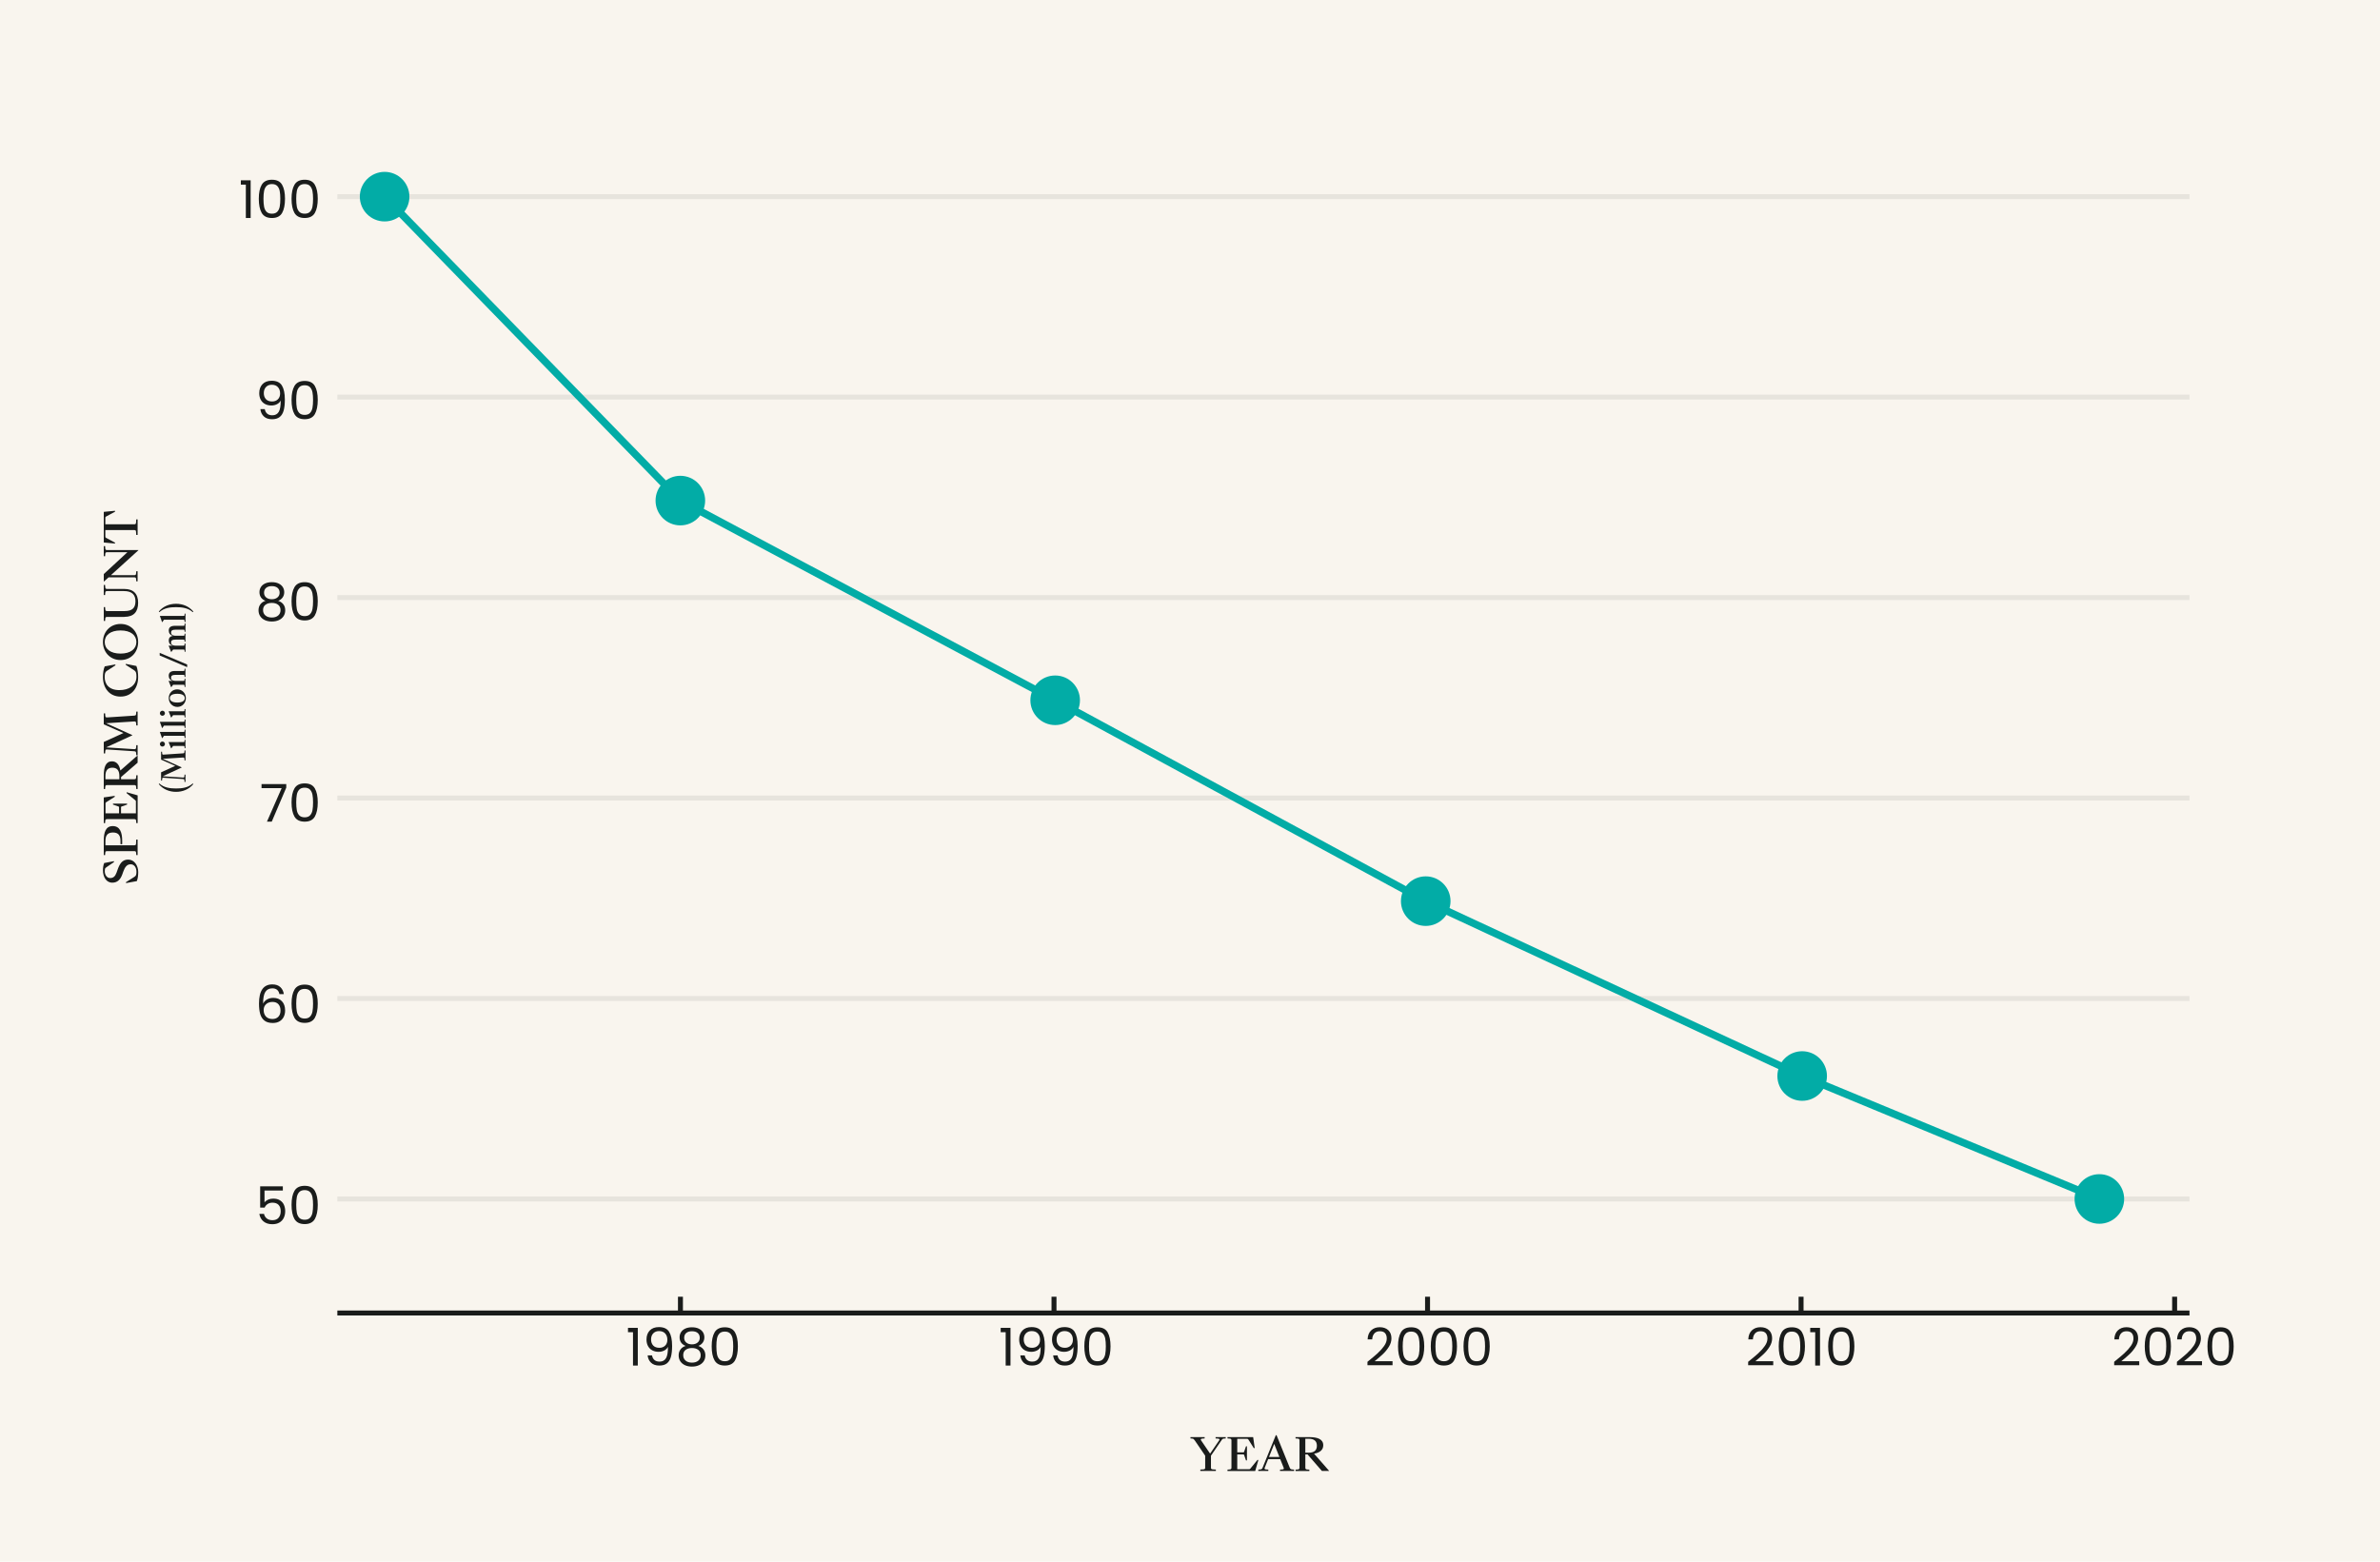 <?xml version="1.0" encoding="UTF-8"?>
<svg id="Layer_1" data-name="Layer 1" xmlns="http://www.w3.org/2000/svg" viewBox="0 0 1080 708.75">
  <rect width="1080" height="708.75" style="fill: #f9f5ee;"/>
  <g>
    <rect x="153.08" y="594.78" width="840.47" height="2.25" style="fill: #1a1c1b;"/>
    <g>
      <g>
        <path d="M109.29,83.79v-1.96h4.45v17.11h-2.18v-15.14h-2.27Z" style="fill: #1a1c1b;"/>
        <path d="M118.76,83.85c.88-1.52,2.43-2.28,4.64-2.28s3.73.76,4.61,2.28c.88,1.52,1.32,3.64,1.32,6.35s-.44,4.91-1.32,6.44c-.88,1.53-2.42,2.3-4.61,2.3s-3.75-.77-4.64-2.3c-.88-1.53-1.32-3.68-1.32-6.44s.44-4.83,1.32-6.35ZM126.93,86.72c-.18-.95-.55-1.72-1.11-2.31-.56-.58-1.37-.88-2.43-.88s-1.89.29-2.45.88c-.56.58-.93,1.35-1.11,2.31-.18.95-.27,2.12-.27,3.49s.09,2.61.27,3.57c.18.96.55,1.74,1.11,2.32.56.58,1.38.88,2.45.88s1.87-.29,2.43-.88c.56-.58.93-1.36,1.11-2.32.18-.96.27-2.15.27-3.57s-.09-2.54-.27-3.49Z" style="fill: #1a1c1b;"/>
        <path d="M133.62,83.85c.88-1.52,2.43-2.28,4.64-2.28s3.73.76,4.61,2.28c.88,1.52,1.32,3.64,1.32,6.35s-.44,4.91-1.32,6.44c-.88,1.53-2.42,2.3-4.61,2.3s-3.75-.77-4.64-2.3c-.88-1.53-1.32-3.68-1.32-6.44s.44-4.83,1.32-6.35ZM141.79,86.72c-.18-.95-.55-1.72-1.11-2.31-.56-.58-1.37-.88-2.43-.88s-1.89.29-2.45.88c-.56.58-.93,1.35-1.11,2.31-.18.95-.27,2.12-.27,3.49s.09,2.61.27,3.57c.18.96.55,1.74,1.11,2.32.56.58,1.38.88,2.45.88s1.87-.29,2.43-.88c.56-.58.93-1.36,1.11-2.32.18-.96.27-2.15.27-3.57s-.09-2.54-.27-3.49Z" style="fill: #1a1c1b;"/>
      </g>
      <g>
        <path d="M121.25,187.75c.58.49,1.35.73,2.33.73,1.31,0,2.28-.51,2.9-1.54.62-1.03.92-2.75.89-5.18-.33.71-.88,1.27-1.66,1.67-.77.4-1.63.6-2.58.6-1.06,0-2-.22-2.83-.65-.83-.43-1.48-1.07-1.95-1.91-.47-.84-.71-1.85-.71-3.03,0-1.69.49-3.05,1.47-4.08s2.37-1.55,4.16-1.55c2.21,0,3.76.72,4.65,2.15.89,1.44,1.34,3.57,1.34,6.41,0,1.99-.18,3.63-.53,4.92-.35,1.29-.95,2.28-1.8,2.96s-2,1.02-3.47,1.02c-1.61,0-2.86-.43-3.76-1.3-.9-.87-1.41-1.97-1.54-3.31h1.99c.16.9.52,1.59,1.1,2.08ZM126.09,181.23c.68-.65,1.02-1.54,1.02-2.66,0-1.18-.33-2.14-.99-2.86s-1.59-1.09-2.79-1.09c-1.1,0-1.98.35-2.64,1.04-.65.69-.98,1.61-.98,2.74s.32,2.07.97,2.77c.65.69,1.59,1.04,2.82,1.04,1.06,0,1.92-.33,2.6-.98Z" style="fill: #1a1c1b;"/>
        <path d="M133.62,175.17c.88-1.52,2.43-2.28,4.64-2.28s3.73.76,4.61,2.28c.88,1.52,1.32,3.64,1.32,6.35s-.44,4.91-1.32,6.44c-.88,1.53-2.42,2.3-4.61,2.3s-3.75-.77-4.64-2.3c-.88-1.53-1.32-3.68-1.32-6.44s.44-4.83,1.32-6.35ZM141.79,178.04c-.18-.95-.55-1.72-1.11-2.31-.56-.58-1.37-.88-2.43-.88s-1.89.29-2.45.88c-.56.58-.93,1.35-1.11,2.31-.18.95-.27,2.12-.27,3.49s.09,2.61.27,3.57c.18.96.55,1.74,1.11,2.32.56.58,1.38.88,2.45.88s1.87-.29,2.43-.88c.56-.58.93-1.36,1.11-2.32.18-.96.27-2.15.27-3.57s-.09-2.54-.27-3.49Z" style="fill: #1a1c1b;"/>
      </g>
      <g>
        <path d="M118.45,271.17c-.47-.66-.71-1.47-.71-2.41,0-.85.21-1.62.64-2.31s1.06-1.23,1.91-1.63c.84-.4,1.86-.6,3.06-.6s2.22.2,3.06.6c.84.4,1.48.95,1.92,1.63.43.69.65,1.46.65,2.31,0,.92-.24,1.71-.73,2.4s-1.16,1.2-2.01,1.53c.98.3,1.75.83,2.33,1.57.58.75.86,1.65.86,2.71s-.25,1.92-.76,2.69c-.51.77-1.22,1.36-2.14,1.78-.92.42-1.98.63-3.18.63s-2.25-.21-3.16-.63c-.91-.42-1.61-1.01-2.12-1.78-.5-.76-.76-1.66-.76-2.69s.28-1.96.85-2.72c.57-.76,1.34-1.28,2.32-1.56-.88-.35-1.56-.85-2.04-1.51ZM120.48,274.45c-.74.54-1.11,1.36-1.11,2.45,0,1.01.36,1.82,1.08,2.44s1.68.92,2.9.92,2.18-.31,2.89-.92c.71-.62,1.06-1.43,1.06-2.44s-.36-1.87-1.09-2.43c-.73-.56-1.68-.84-2.86-.84s-2.12.27-2.86.82ZM125.95,266.79c-.63-.52-1.5-.78-2.6-.78s-1.95.26-2.58.78c-.63.52-.95,1.27-.95,2.25,0,.88.33,1.59.98,2.13s1.5.8,2.54.8,1.91-.27,2.57-.82c.65-.54.98-1.26.98-2.14,0-.96-.32-1.7-.95-2.22Z" style="fill: #1a1c1b;"/>
        <path d="M133.62,266.5c.88-1.52,2.43-2.28,4.64-2.28s3.73.76,4.61,2.28c.88,1.52,1.32,3.64,1.32,6.35s-.44,4.91-1.32,6.44c-.88,1.53-2.42,2.3-4.61,2.3s-3.75-.77-4.64-2.3c-.88-1.53-1.32-3.68-1.32-6.44s.44-4.83,1.32-6.35ZM141.79,269.36c-.18-.95-.55-1.72-1.11-2.31-.56-.58-1.37-.88-2.43-.88s-1.89.29-2.45.88c-.56.58-.93,1.35-1.11,2.31-.18.95-.27,2.12-.27,3.49s.09,2.61.27,3.57c.18.96.55,1.74,1.11,2.32.56.58,1.38.88,2.45.88s1.87-.29,2.43-.88c.56-.58.93-1.36,1.11-2.32.18-.96.27-2.15.27-3.57s-.09-2.54-.27-3.49Z" style="fill: #1a1c1b;"/>
      </g>
      <g>
        <path d="M129.9,357.47l-6.58,15.43h-2.18l6.67-15.21h-9.13v-1.85h11.22v1.63Z" style="fill: #1a1c1b;"/>
        <path d="M133.62,357.82c.88-1.52,2.43-2.28,4.64-2.28s3.73.76,4.61,2.28c.88,1.52,1.32,3.64,1.32,6.35s-.44,4.91-1.32,6.44c-.88,1.53-2.42,2.3-4.61,2.3s-3.75-.77-4.64-2.3c-.88-1.53-1.32-3.68-1.32-6.44s.44-4.83,1.32-6.35ZM141.79,360.68c-.18-.95-.55-1.72-1.11-2.31-.56-.58-1.37-.88-2.43-.88s-1.89.29-2.45.88c-.56.58-.93,1.35-1.11,2.31-.18.95-.27,2.12-.27,3.49s.09,2.61.27,3.57c.18.96.55,1.74,1.11,2.32.56.58,1.38.88,2.45.88s1.87-.29,2.43-.88c.56-.58.93-1.36,1.11-2.32.18-.96.27-2.15.27-3.57s-.09-2.54-.27-3.49Z" style="fill: #1a1c1b;"/>
      </g>
      <g>
        <path d="M123.56,448.56c-1.4,0-2.45.54-3.15,1.62-.69,1.08-1.03,2.86-1.02,5.34.36-.82.97-1.46,1.81-1.93.84-.47,1.79-.7,2.83-.7,1.62,0,2.92.51,3.89,1.52s1.46,2.41,1.46,4.19c0,1.07-.21,2.03-.63,2.89-.42.85-1.05,1.53-1.89,2.03-.84.51-1.87.76-3.06.76-1.62,0-2.89-.36-3.81-1.09-.92-.73-1.55-1.73-1.92-3.01s-.54-2.86-.54-4.73c0-5.79,2.02-8.68,6.06-8.68,1.55,0,2.76.42,3.64,1.25.88.84,1.4,1.89,1.56,3.17h-1.99c-.35-1.75-1.43-2.63-3.24-2.63ZM121.67,455.13c-.6.28-1.08.69-1.46,1.25-.37.56-.56,1.24-.56,2.05,0,1.2.35,2.17,1.04,2.92.69.75,1.69,1.12,2.98,1.12,1.1,0,1.98-.34,2.64-1.03.65-.69.98-1.61.98-2.78,0-1.23-.32-2.2-.95-2.9-.63-.7-1.55-1.05-2.77-1.05-.68,0-1.32.14-1.92.41Z" style="fill: #1a1c1b;"/>
        <path d="M133.62,449.14c.88-1.52,2.43-2.28,4.64-2.28s3.73.76,4.61,2.28c.88,1.52,1.32,3.64,1.32,6.35s-.44,4.91-1.32,6.44c-.88,1.53-2.42,2.3-4.61,2.3s-3.75-.76-4.64-2.3c-.88-1.53-1.32-3.68-1.32-6.44s.44-4.83,1.32-6.35ZM141.79,452c-.18-.95-.55-1.72-1.11-2.31-.56-.58-1.37-.88-2.43-.88s-1.89.29-2.45.88c-.56.58-.93,1.35-1.11,2.31s-.27,2.12-.27,3.49.09,2.61.27,3.57.55,1.74,1.11,2.32c.56.58,1.38.88,2.45.88s1.87-.29,2.43-.88c.56-.58.93-1.36,1.11-2.32s.27-2.15.27-3.57-.09-2.54-.27-3.49Z" style="fill: #1a1c1b;"/>
      </g>
      <g>
        <path d="M128.34,540.31h-8.31v5.4c.36-.5.9-.92,1.61-1.24.71-.32,1.47-.48,2.3-.48,1.31,0,2.37.27,3.19.82s1.41,1.25,1.76,2.11c.35.86.53,1.77.53,2.73,0,1.13-.21,2.15-.64,3.05-.43.9-1.08,1.61-1.95,2.13-.88.52-1.96.78-3.25.78-1.66,0-3-.43-4.02-1.28-1.03-.85-1.65-1.99-1.87-3.41h2.11c.2.9.64,1.6,1.3,2.11.66.5,1.5.76,2.51.76,1.25,0,2.18-.37,2.82-1.12.63-.75.95-1.74.95-2.97s-.32-2.18-.95-2.85c-.63-.67-1.56-1.01-2.79-1.01-.84,0-1.57.2-2.19.6-.62.4-1.08.95-1.36,1.64h-2.03v-9.65h10.29v1.89Z" style="fill: #1a1c1b;"/>
        <path d="M133.62,540.46c.88-1.52,2.43-2.28,4.64-2.28s3.73.76,4.61,2.28c.88,1.52,1.32,3.64,1.32,6.35s-.44,4.91-1.32,6.44c-.88,1.53-2.42,2.3-4.61,2.3s-3.75-.76-4.64-2.3c-.88-1.53-1.32-3.68-1.32-6.44s.44-4.83,1.32-6.35ZM141.79,543.32c-.18-.95-.55-1.72-1.11-2.31-.56-.58-1.37-.88-2.43-.88s-1.89.29-2.45.88c-.56.58-.93,1.35-1.11,2.31s-.27,2.12-.27,3.49.09,2.61.27,3.57.55,1.74,1.11,2.32c.56.58,1.38.88,2.45.88s1.87-.29,2.43-.88c.56-.58.93-1.36,1.11-2.32s.27-2.15.27-3.57-.09-2.54-.27-3.49Z" style="fill: #1a1c1b;"/>
      </g>
      <g style="opacity: .08;">
        <rect x="153.08" y="179.11" width="840.47" height="2.25" style="fill: #1a1c1b;"/>
      </g>
      <g style="opacity: .08;">
        <rect x="153.08" y="361.07" width="840.47" height="2.25" style="fill: #1a1c1b;"/>
      </g>
      <g style="opacity: .08;">
        <rect x="153.08" y="270.09" width="840.47" height="2.25" style="fill: #1a1c1b;"/>
      </g>
      <g style="opacity: .08;">
        <rect x="153.08" y="452.05" width="840.47" height="2.25" style="fill: #1a1c1b;"/>
      </g>
      <g style="opacity: .08;">
        <rect x="153.08" y="88.13" width="840.47" height="2.25" style="fill: #1a1c1b;"/>
      </g>
      <g style="opacity: .08;">
        <rect x="153.08" y="543.03" width="840.47" height="2.25" style="fill: #1a1c1b;"/>
      </g>
    </g>
    <g>
      <g>
        <path d="M284.97,604.61v-1.96h4.45v17.11h-2.18v-15.14h-2.27Z" style="fill: #1a1c1b;"/>
        <path d="M296.98,617.24c.58.49,1.35.73,2.33.73,1.31,0,2.28-.51,2.9-1.54.62-1.03.92-2.75.89-5.18-.33.71-.88,1.27-1.66,1.67-.77.4-1.63.6-2.58.6-1.06,0-2-.22-2.83-.65-.83-.43-1.48-1.07-1.95-1.91-.47-.84-.71-1.85-.71-3.03,0-1.69.49-3.05,1.47-4.08.98-1.03,2.37-1.55,4.16-1.55,2.21,0,3.76.72,4.65,2.15.89,1.44,1.34,3.57,1.34,6.41,0,1.99-.18,3.63-.53,4.92-.35,1.29-.95,2.28-1.8,2.96s-2,1.02-3.47,1.02c-1.61,0-2.86-.43-3.76-1.3s-1.41-1.97-1.54-3.31h1.99c.16.9.52,1.59,1.1,2.08ZM301.82,610.72c.68-.65,1.02-1.54,1.02-2.66,0-1.18-.33-2.14-.99-2.86-.66-.73-1.59-1.09-2.79-1.09-1.1,0-1.98.35-2.64,1.04-.65.69-.98,1.61-.98,2.74s.32,2.07.97,2.77c.65.69,1.59,1.04,2.82,1.04,1.06,0,1.92-.33,2.6-.98Z" style="fill: #1a1c1b;"/>
        <path d="M309.1,609.34c-.47-.66-.71-1.47-.71-2.41,0-.85.21-1.62.64-2.31.43-.69,1.06-1.23,1.91-1.63.84-.4,1.86-.6,3.06-.6s2.22.2,3.06.6c.84.4,1.48.95,1.92,1.63.43.69.65,1.46.65,2.31,0,.92-.24,1.72-.73,2.4s-1.16,1.19-2.01,1.53c.98.3,1.75.82,2.33,1.57.58.75.86,1.65.86,2.71s-.25,1.92-.76,2.69c-.51.77-1.22,1.36-2.14,1.77-.92.42-1.98.63-3.18.63s-2.25-.21-3.16-.63c-.91-.42-1.61-1.01-2.12-1.77-.5-.76-.76-1.66-.76-2.69s.28-1.96.85-2.72c.57-.76,1.34-1.28,2.32-1.56-.88-.35-1.56-.85-2.04-1.51ZM311.14,612.62c-.74.54-1.11,1.36-1.11,2.45,0,1.01.36,1.82,1.08,2.44s1.68.92,2.9.92,2.18-.31,2.89-.92c.71-.62,1.06-1.43,1.06-2.44s-.36-1.87-1.09-2.43c-.73-.56-1.68-.84-2.86-.84s-2.12.27-2.86.82ZM316.6,604.96c-.63-.52-1.5-.78-2.6-.78s-1.95.26-2.58.78c-.63.52-.95,1.27-.95,2.25,0,.88.33,1.59.98,2.13s1.5.8,2.54.8,1.91-.27,2.57-.82c.65-.54.98-1.26.98-2.14,0-.96-.32-1.7-.95-2.22Z" style="fill: #1a1c1b;"/>
        <path d="M324.27,604.67c.88-1.52,2.43-2.28,4.64-2.28s3.73.76,4.61,2.28c.88,1.52,1.32,3.64,1.32,6.35s-.44,4.91-1.32,6.44c-.88,1.53-2.42,2.29-4.61,2.29s-3.75-.76-4.64-2.29c-.88-1.53-1.32-3.68-1.32-6.44s.44-4.83,1.32-6.35ZM332.45,607.53c-.18-.95-.55-1.72-1.11-2.31-.56-.58-1.37-.88-2.43-.88s-1.89.29-2.45.88c-.56.58-.93,1.35-1.11,2.31-.18.95-.27,2.12-.27,3.49s.09,2.61.27,3.57c.18.96.55,1.74,1.11,2.32.56.58,1.38.88,2.45.88s1.87-.29,2.43-.88c.56-.58.93-1.36,1.11-2.32.18-.96.27-2.15.27-3.57s-.09-2.54-.27-3.49Z" style="fill: #1a1c1b;"/>
      </g>
      <g>
        <path d="M454.09,604.61v-1.96h4.45v17.11h-2.18v-15.14h-2.27Z" style="fill: #1a1c1b;"/>
        <path d="M466.1,617.24c.58.49,1.35.73,2.33.73,1.31,0,2.28-.51,2.9-1.54.62-1.03.92-2.75.89-5.18-.33.71-.88,1.27-1.66,1.67-.77.4-1.63.6-2.58.6-1.06,0-2-.22-2.83-.65-.83-.43-1.48-1.07-1.95-1.91-.47-.84-.71-1.85-.71-3.03,0-1.69.49-3.05,1.47-4.08.98-1.03,2.37-1.55,4.16-1.55,2.21,0,3.76.72,4.65,2.15.89,1.44,1.34,3.57,1.34,6.41,0,1.99-.18,3.63-.53,4.92-.35,1.29-.95,2.28-1.8,2.96s-2,1.02-3.47,1.02c-1.61,0-2.86-.43-3.76-1.3s-1.41-1.97-1.54-3.31h1.99c.16.9.52,1.59,1.1,2.08ZM470.93,610.72c.68-.65,1.02-1.54,1.02-2.66,0-1.18-.33-2.14-.99-2.86-.66-.73-1.59-1.09-2.79-1.09-1.1,0-1.98.35-2.64,1.04-.65.69-.98,1.61-.98,2.74s.32,2.07.97,2.77c.65.69,1.59,1.04,2.82,1.04,1.06,0,1.92-.33,2.6-.98Z" style="fill: #1a1c1b;"/>
        <path d="M481,617.24c.58.49,1.35.73,2.33.73,1.31,0,2.28-.51,2.9-1.54.62-1.03.92-2.75.89-5.18-.33.71-.88,1.27-1.66,1.67-.77.4-1.63.6-2.58.6-1.06,0-2-.22-2.83-.65-.83-.43-1.48-1.07-1.95-1.91-.47-.84-.71-1.85-.71-3.03,0-1.69.49-3.05,1.47-4.08.98-1.03,2.37-1.55,4.16-1.55,2.21,0,3.76.72,4.65,2.15.89,1.44,1.34,3.57,1.34,6.41,0,1.99-.18,3.63-.53,4.92-.35,1.29-.95,2.28-1.8,2.96s-2,1.02-3.47,1.02c-1.61,0-2.86-.43-3.76-1.3s-1.41-1.97-1.54-3.31h1.99c.16.9.52,1.59,1.1,2.08ZM485.84,610.72c.68-.65,1.02-1.54,1.02-2.66,0-1.18-.33-2.14-.99-2.86-.66-.73-1.59-1.09-2.79-1.09-1.1,0-1.98.35-2.64,1.04-.65.69-.98,1.61-.98,2.74s.32,2.07.97,2.77c.65.69,1.59,1.04,2.82,1.04,1.06,0,1.92-.33,2.6-.98Z" style="fill: #1a1c1b;"/>
        <path d="M493.37,604.67c.88-1.52,2.43-2.28,4.64-2.28s3.73.76,4.61,2.28c.88,1.52,1.32,3.64,1.32,6.35s-.44,4.91-1.32,6.44c-.88,1.53-2.42,2.29-4.61,2.29s-3.75-.76-4.64-2.29c-.88-1.53-1.32-3.68-1.32-6.44s.44-4.83,1.32-6.35ZM501.54,607.53c-.18-.95-.55-1.72-1.11-2.31-.56-.58-1.37-.88-2.43-.88s-1.89.29-2.45.88c-.56.58-.93,1.35-1.11,2.31-.18.95-.27,2.12-.27,3.49s.09,2.61.27,3.57c.18.96.55,1.74,1.11,2.32.56.58,1.38.88,2.45.88s1.87-.29,2.43-.88c.56-.58.93-1.36,1.11-2.32.18-.96.27-2.15.27-3.57s-.09-2.54-.27-3.49Z" style="fill: #1a1c1b;"/>
      </g>
      <g>
        <path d="M625.24,614.06c1.14-1.03,2.09-2.11,2.88-3.24s1.17-2.24,1.17-3.32c0-1.03-.25-1.83-.75-2.43-.5-.59-1.3-.89-2.4-.89s-1.91.34-2.5,1.01-.91,1.57-.96,2.69h-2.08c.06-1.77.6-3.13,1.61-4.09s2.31-1.44,3.9-1.44,2.91.45,3.87,1.35,1.43,2.14,1.43,3.72c0,1.31-.39,2.58-1.17,3.82-.78,1.24-1.67,2.33-2.66,3.27-.99.94-2.26,2.03-3.81,3.28h8.14v1.8h-11.38v-1.54c2-1.61,3.57-2.93,4.71-3.96Z" style="fill: #1a1c1b;"/>
        <path d="M635.72,604.67c.88-1.52,2.43-2.28,4.64-2.28s3.73.76,4.61,2.28c.88,1.52,1.32,3.64,1.32,6.35s-.44,4.91-1.32,6.44c-.88,1.53-2.42,2.29-4.61,2.29s-3.76-.76-4.64-2.29c-.88-1.53-1.32-3.68-1.32-6.44s.44-4.83,1.32-6.35ZM643.9,607.53c-.18-.95-.55-1.72-1.11-2.31-.56-.58-1.37-.88-2.43-.88s-1.89.29-2.45.88c-.56.58-.93,1.35-1.11,2.31-.18.95-.27,2.12-.27,3.49s.09,2.61.27,3.57c.18.96.55,1.74,1.11,2.32.56.58,1.38.88,2.45.88s1.87-.29,2.43-.88c.56-.58.93-1.36,1.11-2.32.18-.96.27-2.15.27-3.57s-.09-2.54-.27-3.49Z" style="fill: #1a1c1b;"/>
        <path d="M650.58,604.67c.88-1.52,2.43-2.28,4.64-2.28s3.73.76,4.61,2.28c.88,1.52,1.32,3.64,1.32,6.35s-.44,4.91-1.32,6.44c-.88,1.53-2.42,2.29-4.61,2.29s-3.76-.76-4.64-2.29c-.88-1.53-1.32-3.68-1.32-6.44s.44-4.83,1.32-6.35ZM658.76,607.53c-.18-.95-.55-1.72-1.11-2.31-.56-.58-1.37-.88-2.43-.88s-1.89.29-2.45.88c-.56.58-.93,1.35-1.11,2.31-.18.95-.27,2.12-.27,3.49s.09,2.61.27,3.57c.18.96.55,1.74,1.11,2.32.56.58,1.38.88,2.45.88s1.87-.29,2.43-.88c.56-.58.93-1.36,1.11-2.32.18-.96.27-2.15.27-3.57s-.09-2.54-.27-3.49Z" style="fill: #1a1c1b;"/>
        <path d="M665.44,604.67c.88-1.52,2.43-2.28,4.64-2.28s3.73.76,4.61,2.28c.88,1.52,1.32,3.64,1.32,6.35s-.44,4.91-1.32,6.44c-.88,1.53-2.42,2.29-4.61,2.29s-3.76-.76-4.64-2.29c-.88-1.53-1.32-3.68-1.32-6.44s.44-4.83,1.32-6.35ZM673.62,607.53c-.18-.95-.55-1.72-1.11-2.31-.56-.58-1.37-.88-2.43-.88s-1.89.29-2.45.88c-.56.58-.93,1.35-1.11,2.31-.18.95-.27,2.12-.27,3.49s.09,2.61.27,3.57c.18.96.55,1.74,1.11,2.32.56.58,1.38.88,2.45.88s1.87-.29,2.43-.88c.56-.58.93-1.36,1.11-2.32.18-.96.27-2.15.27-3.57s-.09-2.54-.27-3.49Z" style="fill: #1a1c1b;"/>
      </g>
      <g>
        <path d="M797.99,614.06c1.14-1.03,2.09-2.11,2.88-3.24s1.17-2.24,1.17-3.32c0-1.03-.25-1.83-.75-2.43-.5-.59-1.3-.89-2.4-.89s-1.91.34-2.5,1.01-.91,1.57-.96,2.69h-2.08c.06-1.77.6-3.13,1.61-4.09s2.31-1.44,3.9-1.44,2.91.45,3.87,1.35,1.43,2.14,1.43,3.72c0,1.31-.39,2.58-1.17,3.82-.78,1.24-1.67,2.33-2.66,3.27-.99.94-2.26,2.03-3.81,3.28h8.14v1.8h-11.38v-1.54c2-1.61,3.57-2.93,4.71-3.96Z" style="fill: #1a1c1b;"/>
        <path d="M808.48,604.67c.88-1.52,2.43-2.28,4.64-2.28s3.73.76,4.61,2.28c.88,1.52,1.32,3.64,1.32,6.35s-.44,4.91-1.32,6.44c-.88,1.53-2.42,2.29-4.61,2.29s-3.76-.76-4.64-2.29c-.88-1.53-1.32-3.68-1.32-6.44s.44-4.83,1.32-6.35ZM816.65,607.53c-.18-.95-.55-1.72-1.11-2.31-.56-.58-1.37-.88-2.43-.88s-1.89.29-2.45.88c-.56.58-.93,1.35-1.11,2.31-.18.95-.27,2.12-.27,3.49s.09,2.61.27,3.57c.18.96.55,1.74,1.11,2.32.56.58,1.38.88,2.45.88s1.87-.29,2.43-.88c.56-.58.93-1.36,1.11-2.32.18-.96.27-2.15.27-3.57s-.09-2.54-.27-3.49Z" style="fill: #1a1c1b;"/>
        <path d="M821.44,604.61v-1.96h4.45v17.11h-2.18v-15.14h-2.27Z" style="fill: #1a1c1b;"/>
        <path d="M830.91,604.67c.88-1.52,2.43-2.28,4.64-2.28s3.73.76,4.61,2.28c.88,1.52,1.32,3.64,1.32,6.35s-.44,4.91-1.32,6.44c-.88,1.53-2.42,2.29-4.61,2.29s-3.76-.76-4.64-2.29c-.88-1.53-1.32-3.68-1.32-6.44s.44-4.83,1.32-6.35ZM839.08,607.53c-.18-.95-.55-1.72-1.11-2.31-.56-.58-1.37-.88-2.43-.88s-1.89.29-2.45.88c-.56.58-.93,1.35-1.11,2.31-.18.95-.27,2.12-.27,3.49s.09,2.61.27,3.57c.18.96.55,1.74,1.11,2.32.56.58,1.38.88,2.45.88s1.87-.29,2.43-.88c.56-.58.93-1.36,1.11-2.32.18-.96.27-2.15.27-3.57s-.09-2.54-.27-3.49Z" style="fill: #1a1c1b;"/>
      </g>
      <g>
        <path d="M964.08,614.06c1.14-1.03,2.09-2.11,2.88-3.24s1.17-2.24,1.17-3.32c0-1.03-.25-1.83-.75-2.43-.5-.59-1.3-.89-2.4-.89s-1.91.34-2.5,1.01-.91,1.57-.96,2.69h-2.08c.06-1.77.6-3.13,1.61-4.09s2.31-1.44,3.9-1.44,2.91.45,3.87,1.35,1.43,2.14,1.43,3.72c0,1.31-.39,2.58-1.17,3.82-.78,1.24-1.67,2.33-2.66,3.27-.99.94-2.26,2.03-3.81,3.28h8.14v1.8h-11.38v-1.54c2-1.61,3.57-2.93,4.71-3.96Z" style="fill: #1a1c1b;"/>
        <path d="M974.57,604.67c.88-1.52,2.43-2.28,4.64-2.28s3.73.76,4.61,2.28c.88,1.52,1.32,3.64,1.32,6.35s-.44,4.91-1.32,6.44c-.88,1.53-2.42,2.29-4.61,2.29s-3.76-.76-4.64-2.29c-.88-1.53-1.32-3.68-1.32-6.44s.44-4.83,1.32-6.35ZM982.74,607.53c-.18-.95-.55-1.72-1.11-2.31-.56-.58-1.37-.88-2.43-.88s-1.89.29-2.45.88c-.56.58-.93,1.35-1.11,2.31-.18.95-.27,2.12-.27,3.49s.09,2.61.27,3.57c.18.96.55,1.74,1.11,2.32.56.58,1.38.88,2.45.88s1.87-.29,2.43-.88c.56-.58.93-1.36,1.11-2.32.18-.96.27-2.15.27-3.57s-.09-2.54-.27-3.49Z" style="fill: #1a1c1b;"/>
        <path d="M992.55,614.06c1.14-1.03,2.1-2.11,2.88-3.24.78-1.13,1.17-2.24,1.17-3.32,0-1.03-.25-1.83-.74-2.43s-1.3-.89-2.4-.89-1.91.34-2.5,1.01c-.59.67-.91,1.57-.96,2.69h-2.08c.06-1.77.6-3.13,1.61-4.09s2.31-1.44,3.9-1.44,2.91.45,3.87,1.35c.95.9,1.43,2.14,1.43,3.72,0,1.31-.39,2.58-1.17,3.82-.78,1.24-1.67,2.33-2.66,3.27-.99.94-2.26,2.03-3.81,3.28h8.14v1.8h-11.38v-1.54c2-1.61,3.57-2.93,4.71-3.96Z" style="fill: #1a1c1b;"/>
        <path d="M1003.03,604.67c.88-1.52,2.43-2.28,4.64-2.28s3.73.76,4.61,2.28,1.32,3.64,1.32,6.35-.44,4.91-1.32,6.44c-.88,1.53-2.42,2.29-4.61,2.29s-3.75-.76-4.64-2.29c-.88-1.53-1.32-3.68-1.32-6.44s.44-4.83,1.32-6.35ZM1011.21,607.53c-.18-.95-.55-1.72-1.11-2.31-.56-.58-1.37-.88-2.43-.88s-1.89.29-2.45.88c-.56.58-.93,1.35-1.11,2.31-.18.95-.27,2.12-.27,3.49s.09,2.61.27,3.57c.18.96.55,1.74,1.11,2.32.56.58,1.38.88,2.45.88s1.87-.29,2.43-.88c.56-.58.93-1.36,1.11-2.32.18-.96.27-2.15.27-3.57s-.09-2.54-.27-3.49Z" style="fill: #1a1c1b;"/>
      </g>
      <rect x="477.16" y="588.52" width="2.25" height="7.39" style="fill: #1a1c1b;"/>
      <rect x="816.17" y="588.52" width="2.25" height="7.39" style="fill: #1a1c1b;"/>
      <rect x="307.65" y="588.52" width="2.25" height="7.39" style="fill: #1a1c1b;"/>
      <rect x="646.67" y="588.52" width="2.25" height="7.39" style="fill: #1a1c1b;"/>
      <rect x="985.68" y="588.52" width="2.25" height="7.39" style="fill: #1a1c1b;"/>
    </g>
    <g>
      <g>
        <path d="M62.06,399.9l-4.88.89v-.43l3.85-2.43c.43-.26.63-.55.73-.87.1-.39.16-.77.16-1.36,0-1.94-.95-3.44-2.65-3.44s-2.61,1.28-3.38,3.46l-.38,1.09c-.87,2.43-2.27,3.79-4.56,3.79-2.84,0-4.23-2.75-4.23-5.59,0-1.22.16-2.35.55-3.32l4.44-.85v.43l-3.48,2.37c-.49.32-.53.49-.61.81-.06.3-.08.61-.08.93,0,1.64.91,3.12,2.45,3.12,1.38,0,2.25-.69,2.88-2.41l.39-1.09c.97-2.84,2.11-4.88,4.9-4.88s4.56,2.73,4.56,5.65c0,1.48-.16,2.92-.63,4.13Z" style="fill: #1a1c1b;"/>
        <path d="M61.84,388.08l-.06-.91c-.06-.65-.16-.89-.87-.89h-12.28c-.71,0-.81.24-.87.89l-.06.91h-.61v-6.52c0-3.71.81-6.64,4.09-6.64s4.27,2.94,4.27,6.64v1.58h-.77v-1.42c0-2.59-.97-3.89-3.4-3.89s-3.44,1.28-3.44,3.89v1.92h13.07c.71,0,.81-.24.83-.91l.06-1.68h.65v7.03h-.61Z" style="fill: #1a1c1b;"/>
        <path d="M61.84,373.56l-.06-.91c-.06-.65-.16-.89-.87-.89h-12.28c-.71,0-.81.24-.87.89l-.06.91h-.61v-11.65l4.98-.71v.43l-3.85,2.43c-.32.22-.34.28-.34.67v4.4h6.14v-2.69c0-.26-.06-.34-.24-.41l-2.51-.87v-.43h6.4v.43l-2.51.87c-.22.08-.24.14-.24.41v2.69h6.75v-5.35c0-.34-.04-.36-.28-.59l-3.93-3.22v-.43l5,1.44v12.58h-.61Z" style="fill: #1a1c1b;"/>
        <path d="M61.84,358.11l-.06-.91c-.06-.65-.16-.89-.87-.89h-12.28c-.71,0-.81.24-.87.89l-.06.91h-.61v-6.1c0-3.83.89-6.48,3.71-6.48,1.94,0,3.34,1.36,3.81,4.17l7.84-6.87v3.32l-7.52,6.52v.99h5.98c.71,0,.81-.24.87-.91l.06-.91h.61v6.26h-.61ZM54.16,352.17c0-2.45-.99-3.75-3.16-3.75s-3.16,1.3-3.16,3.75v1.5h6.32v-1.5Z" style="fill: #1a1c1b;"/>
        <path d="M61.84,342.76l-.06-.91c-.06-.65-.16-.83-.87-.89l-12.28-.81c-.71-.06-.81.24-.87.89l-.06.91h-.61v-5.21l8.91-4.05-8.91-3.95v-4.96h.61l.06.91c.06.67.16.97.87.91l12.28-.81c.71-.06.81-.24.87-.91l.06-.91h.61v6.26h-.61l-.06-.89c-.06-.67-.16-.97-.87-.91l-12.78.81,11.91,5.37v.12l-11.87,5.47,12.74.81c.71.06.81-.26.87-.91l.06-.91h.61v4.58h-.61Z" style="fill: #1a1c1b;"/>
        <path d="M54.71,316.15c-4.86,0-8-3.65-8-8.93,0-1.7.26-3.57.81-4.78l4.84-.89v.43l-3.79,2.45c-.57.39-.73.67-.87,1.07-.14.47-.2,1.09-.2,1.82,0,2.98,1.76,5.89,6.68,5.89,4.29,0,7.74-2.07,7.74-6.12,0-.79-.06-1.4-.2-1.84-.14-.4-.32-.69-.89-1.07l-3.77-2.45v-.43l4.82.95c.55,1.23.81,3.34.81,5.06,0,5.21-3.12,8.83-7.98,8.83Z" style="fill: #1a1c1b;"/>
        <path d="M54.71,299.56c-4.92,0-8-3.79-8-8.18s3.08-8.2,8-8.2,7.98,3.77,7.98,8.2-3.06,8.18-7.98,8.18ZM54.71,286.13c-4.62,0-7.19,2.15-7.19,5.25s2.57,5.25,7.19,5.25,7.17-2.17,7.17-5.25-2.53-5.25-7.17-5.25Z" style="fill: #1a1c1b;"/>
        <path d="M56.45,279.98h-7.82c-.71,0-.81.26-.87.91l-.06.91h-.61v-6.26h.61l.06.91c.06.65.16.89.87.89h7.88c3.57,0,4.96-1.48,4.96-4.46s-1.64-4.62-5.19-4.62h-7.66c-.71,0-.81.24-.87.89l-.06.91h-.61v-4.58h.61l.06.91c.06.65.16.91.87.91h7.8c4.11,0,6.26,2.19,6.26,6.26s-1.92,6.4-6.24,6.4Z" style="fill: #1a1c1b;"/>
        <path d="M61.84,263.84l-.06-.91c-.06-.67-.16-.91-.87-.91h-11.63l-2.15,1.94h-.04v-3.42l10.74-9.93h-9.2c-.71,0-.81.26-.87.91l-.06.91h-.61v-4.58h.61l.06.91c.06.65.16.89.87.89h14.18v.08l-12.48,11.32h10.57c.71,0,.81-.24.87-.91l.06-.89h.61v4.58h-.61Z" style="fill: #1a1c1b;"/>
        <path d="M61.82,242.78l-.08-1.32c-.06-.65-.12-.89-.83-.89h-13.11v2.86c0,.38.04.51.34.67l4.05,2.17v.41l-5.1-.47v-13.9l5.1-.49v.43l-4.05,2.17c-.3.16-.34.26-.34.65v2.88h13.11c.71,0,.77-.24.83-.91l.08-1.32h.63v7.07h-.63Z" style="fill: #1a1c1b;"/>
      </g>
      <g>
        <path d="M87.72,355.86c-2.03,2.46-4.89,3.52-7.84,3.52s-5.78-1.07-7.84-3.52l.26-.28c2.11,1.94,4.94,2.27,7.58,2.27s5.47-.32,7.58-2.27l.26.28Z" style="fill: #1a1c1b;"/>
        <path d="M83.73,354.87l-.04-.66c-.04-.47-.12-.6-.63-.64l-8.86-.59c-.51-.04-.59.18-.63.64l-.04.66h-.44v-3.76l6.44-2.92-6.44-2.85v-3.58h.44l.04.66c.04.48.12.7.63.66l8.86-.59c.51-.04.59-.18.63-.66l.04-.66h.44v4.52h-.44l-.04-.64c-.04-.48-.12-.7-.63-.66l-9.23.58,8.6,3.88v.09l-8.57,3.95,9.2.59c.51.04.59-.19.63-.66l.04-.66h.44v3.3h-.44Z" style="fill: #1a1c1b;"/>
        <path d="M72.55,337.69c0-.63.54-1.14,1.14-1.14.63,0,1.16.51,1.16,1.14s-.53,1.14-1.16,1.14-1.14-.54-1.14-1.14ZM83.77,339.57l-.03-.45c-.01-.48-.07-.57-.54-.57h-4.64l-.82,1.1h-.09l-1.14-2.85h6.68c.47,0,.53-.09.54-.57l.03-.45h.39v3.8h-.39Z" style="fill: #1a1c1b;"/>
        <path d="M83.77,334.96l-.03-.45c-.01-.48-.07-.57-.54-.57h-8.8l-.76,1.1h-.09l-1.02-2.85h10.68c.47,0,.53-.06.54-.57l.03-.45h.39v3.8h-.39Z" style="fill: #1a1c1b;"/>
        <path d="M83.77,330.36l-.03-.45c-.01-.48-.07-.57-.54-.57h-8.8l-.76,1.1h-.09l-1.02-2.85h10.68c.47,0,.53-.06.54-.57l.03-.45h.39v3.8h-.39Z" style="fill: #1a1c1b;"/>
        <path d="M72.55,323.7c0-.63.54-1.14,1.14-1.14.63,0,1.16.51,1.16,1.14s-.53,1.14-1.16,1.14-1.14-.54-1.14-1.14ZM83.77,325.59l-.03-.45c-.01-.48-.07-.57-.54-.57h-4.64l-.82,1.1h-.09l-1.14-2.85h6.68c.47,0,.53-.09.54-.57l.03-.45h.39v3.8h-.39Z" style="fill: #1a1c1b;"/>
        <path d="M80.51,320.84c-2.35,0-3.93-1.87-3.93-4.01,0-2.27,1.67-3.96,3.83-3.96,2.35,0,3.93,1.84,3.93,4.01s-1.65,3.96-3.83,3.96ZM80.45,314.87c-2.52,0-3.39.92-3.39,1.97s.88,2,3.39,2,3.39-.91,3.39-2-.91-1.97-3.39-1.97Z" style="fill: #1a1c1b;"/>
        <path d="M83.77,311.8l-.03-.45c-.01-.48-.07-.57-.54-.57h-4.64l-.82,1.1h-.09l-1.14-2.85h1.95c-1.23-.31-1.89-1.14-1.89-2.33,0-1.33.72-2.18,2.82-2.18h3.8c.47,0,.53-.06.54-.57l.03-.45h.39v3.73h-.39l-.03-.39c-.04-.48-.07-.56-.54-.56h-3.47c-1.65,0-2.11.48-2.11,1.3,0,.77.5,1.45,2.12,1.45h3.45c.47,0,.5-.04.54-.56l.03-.38h.39v3.71h-.39Z" style="fill: #1a1c1b;"/>
        <path d="M72.47,297.5v-1.2l12.46,5.29v1.2l-12.46-5.3Z" style="fill: #1a1c1b;"/>
        <path d="M84.17,292.1v3.71h-.39l-.03-.45c-.01-.48-.07-.57-.54-.57h-4.64l-.82,1.1h-.09l-1.14-2.85h1.95c-1.23-.31-1.89-1.14-1.89-2.33,0-1.11.5-1.89,1.9-2.11-1.24-.35-1.9-1.23-1.9-2.4,0-1.33.72-2.18,2.82-2.18h3.8c.47,0,.53-.06.54-.57l.03-.45h.39v3.73h-.39l-.03-.39c-.04-.48-.07-.56-.54-.56h-3.47c-1.65,0-2.11.48-2.11,1.3,0,.77.5,1.45,2.12,1.45h3.45c.47,0,.5-.04.54-.55l.03-.38h.39v3.64h-.39l-.03-.39c-.04-.48-.07-.56-.54-.56h-3.47c-1.65,0-2.11.48-2.11,1.3,0,.77.5,1.45,2.12,1.45h3.45c.47,0,.5-.04.54-.56l.03-.38h.39Z" style="fill: #1a1c1b;"/>
        <path d="M83.77,282.29l-.03-.45c-.01-.48-.07-.57-.54-.57h-8.8l-.76,1.1h-.09l-1.02-2.85h10.68c.47,0,.53-.06.54-.57l.03-.45h.39v3.8h-.39Z" style="fill: #1a1c1b;"/>
        <path d="M72.06,277.55c2.03-2.46,4.89-3.52,7.84-3.52s5.78,1.07,7.84,3.52l-.26.28c-2.11-1.94-4.94-2.27-7.58-2.27s-5.47.32-7.58,2.27l-.26-.28Z" style="fill: #1a1c1b;"/>
      </g>
    </g>
    <g>
      <path d="M544.68,666.96l1.32-.08c.63-.06.89-.12.89-.83v-5.39l-4.74-6.95c-.43-.57-.55-.75-1.17-.81l-.77-.06v-.61h6.44v.61l-.93.06c-.67.06-1.07.24-.69.81l4.09,6.02,4.11-6.02c.41-.59,0-.75-.67-.81l-.95-.06v-.61h4.6v.61l-.79.06c-.65.06-.77.24-1.15.81l-4.76,6.95v5.39c0,.71.26.77.93.83l1.3.08v.63h-7.05v-.63Z" style="fill: #1a1c1b;"/>
      <path d="M557.01,666.98l.91-.06c.65-.06.89-.16.89-.87v-12.28c0-.71-.24-.81-.89-.87l-.91-.06v-.61h11.65l.71,4.98h-.43l-2.43-3.85c-.22-.32-.28-.34-.67-.34h-4.4v6.14h2.69c.26,0,.34-.06.41-.24l.87-2.51h.43v6.4h-.43l-.87-2.51c-.08-.22-.14-.24-.41-.24h-2.69v6.75h5.35c.34,0,.36-.04.59-.28l3.22-3.93h.43l-1.44,5h-12.58v-.61Z" style="fill: #1a1c1b;"/>
      <path d="M585.27,666.11c.24.63.53.75,1.17.81l.79.06v.61h-6.38v-.61l.95-.06c.71-.06.93-.18.69-.81l-1.54-3.87h-5.49l-1.54,3.87c-.24.63,0,.75.67.81l.95.06v.61h-4.54v-.61l.77-.06c.65-.06.93-.18,1.17-.81l6-14.75h.34l5.98,14.75ZM575.85,661.25h4.72l-2.35-5.93-2.37,5.93Z" style="fill: #1a1c1b;"/>
      <path d="M587.89,666.98l.91-.06c.65-.06.89-.16.89-.87v-12.28c0-.71-.24-.81-.89-.87l-.91-.06v-.61h6.1c3.83,0,6.48.89,6.48,3.71,0,1.94-1.36,3.34-4.17,3.81l6.87,7.84h-3.32l-6.52-7.51h-.99v5.98c0,.71.24.81.91.87l.91.06v.61h-6.26v-.61ZM593.83,659.3c2.45,0,3.75-.99,3.75-3.16s-1.3-3.16-3.75-3.16h-1.5v6.32h1.5Z" style="fill: #1a1c1b;"/>
    </g>
    <circle cx="174.53" cy="89.25" r="11.25" style="fill: #02aca6;"/>
    <circle cx="308.73" cy="227.19" r="11.25" style="fill: #02aca6;"/>
    <circle cx="478.82" cy="317.82" r="11.25" style="fill: #02aca6;"/>
    <circle cx="646.97" cy="408.98" r="11.25" style="fill: #02aca6;"/>
    <circle cx="817.79" cy="488.35" r="11.25" style="fill: #02aca6;"/>
    <circle cx="952.65" cy="544.15" r="11.25" style="fill: #02aca6;"/>
    <polygon points="952.01 545.71 817.14 489.91 646.25 410.51 478.01 319.3 307.7 228.56 307.52 228.37 173.32 90.43 175.74 88.08 309.76 225.83 479.61 316.33 647.77 407.49 818.5 486.82 953.3 542.6 952.01 545.71" style="fill: #02aca6;"/>
  </g>
</svg>